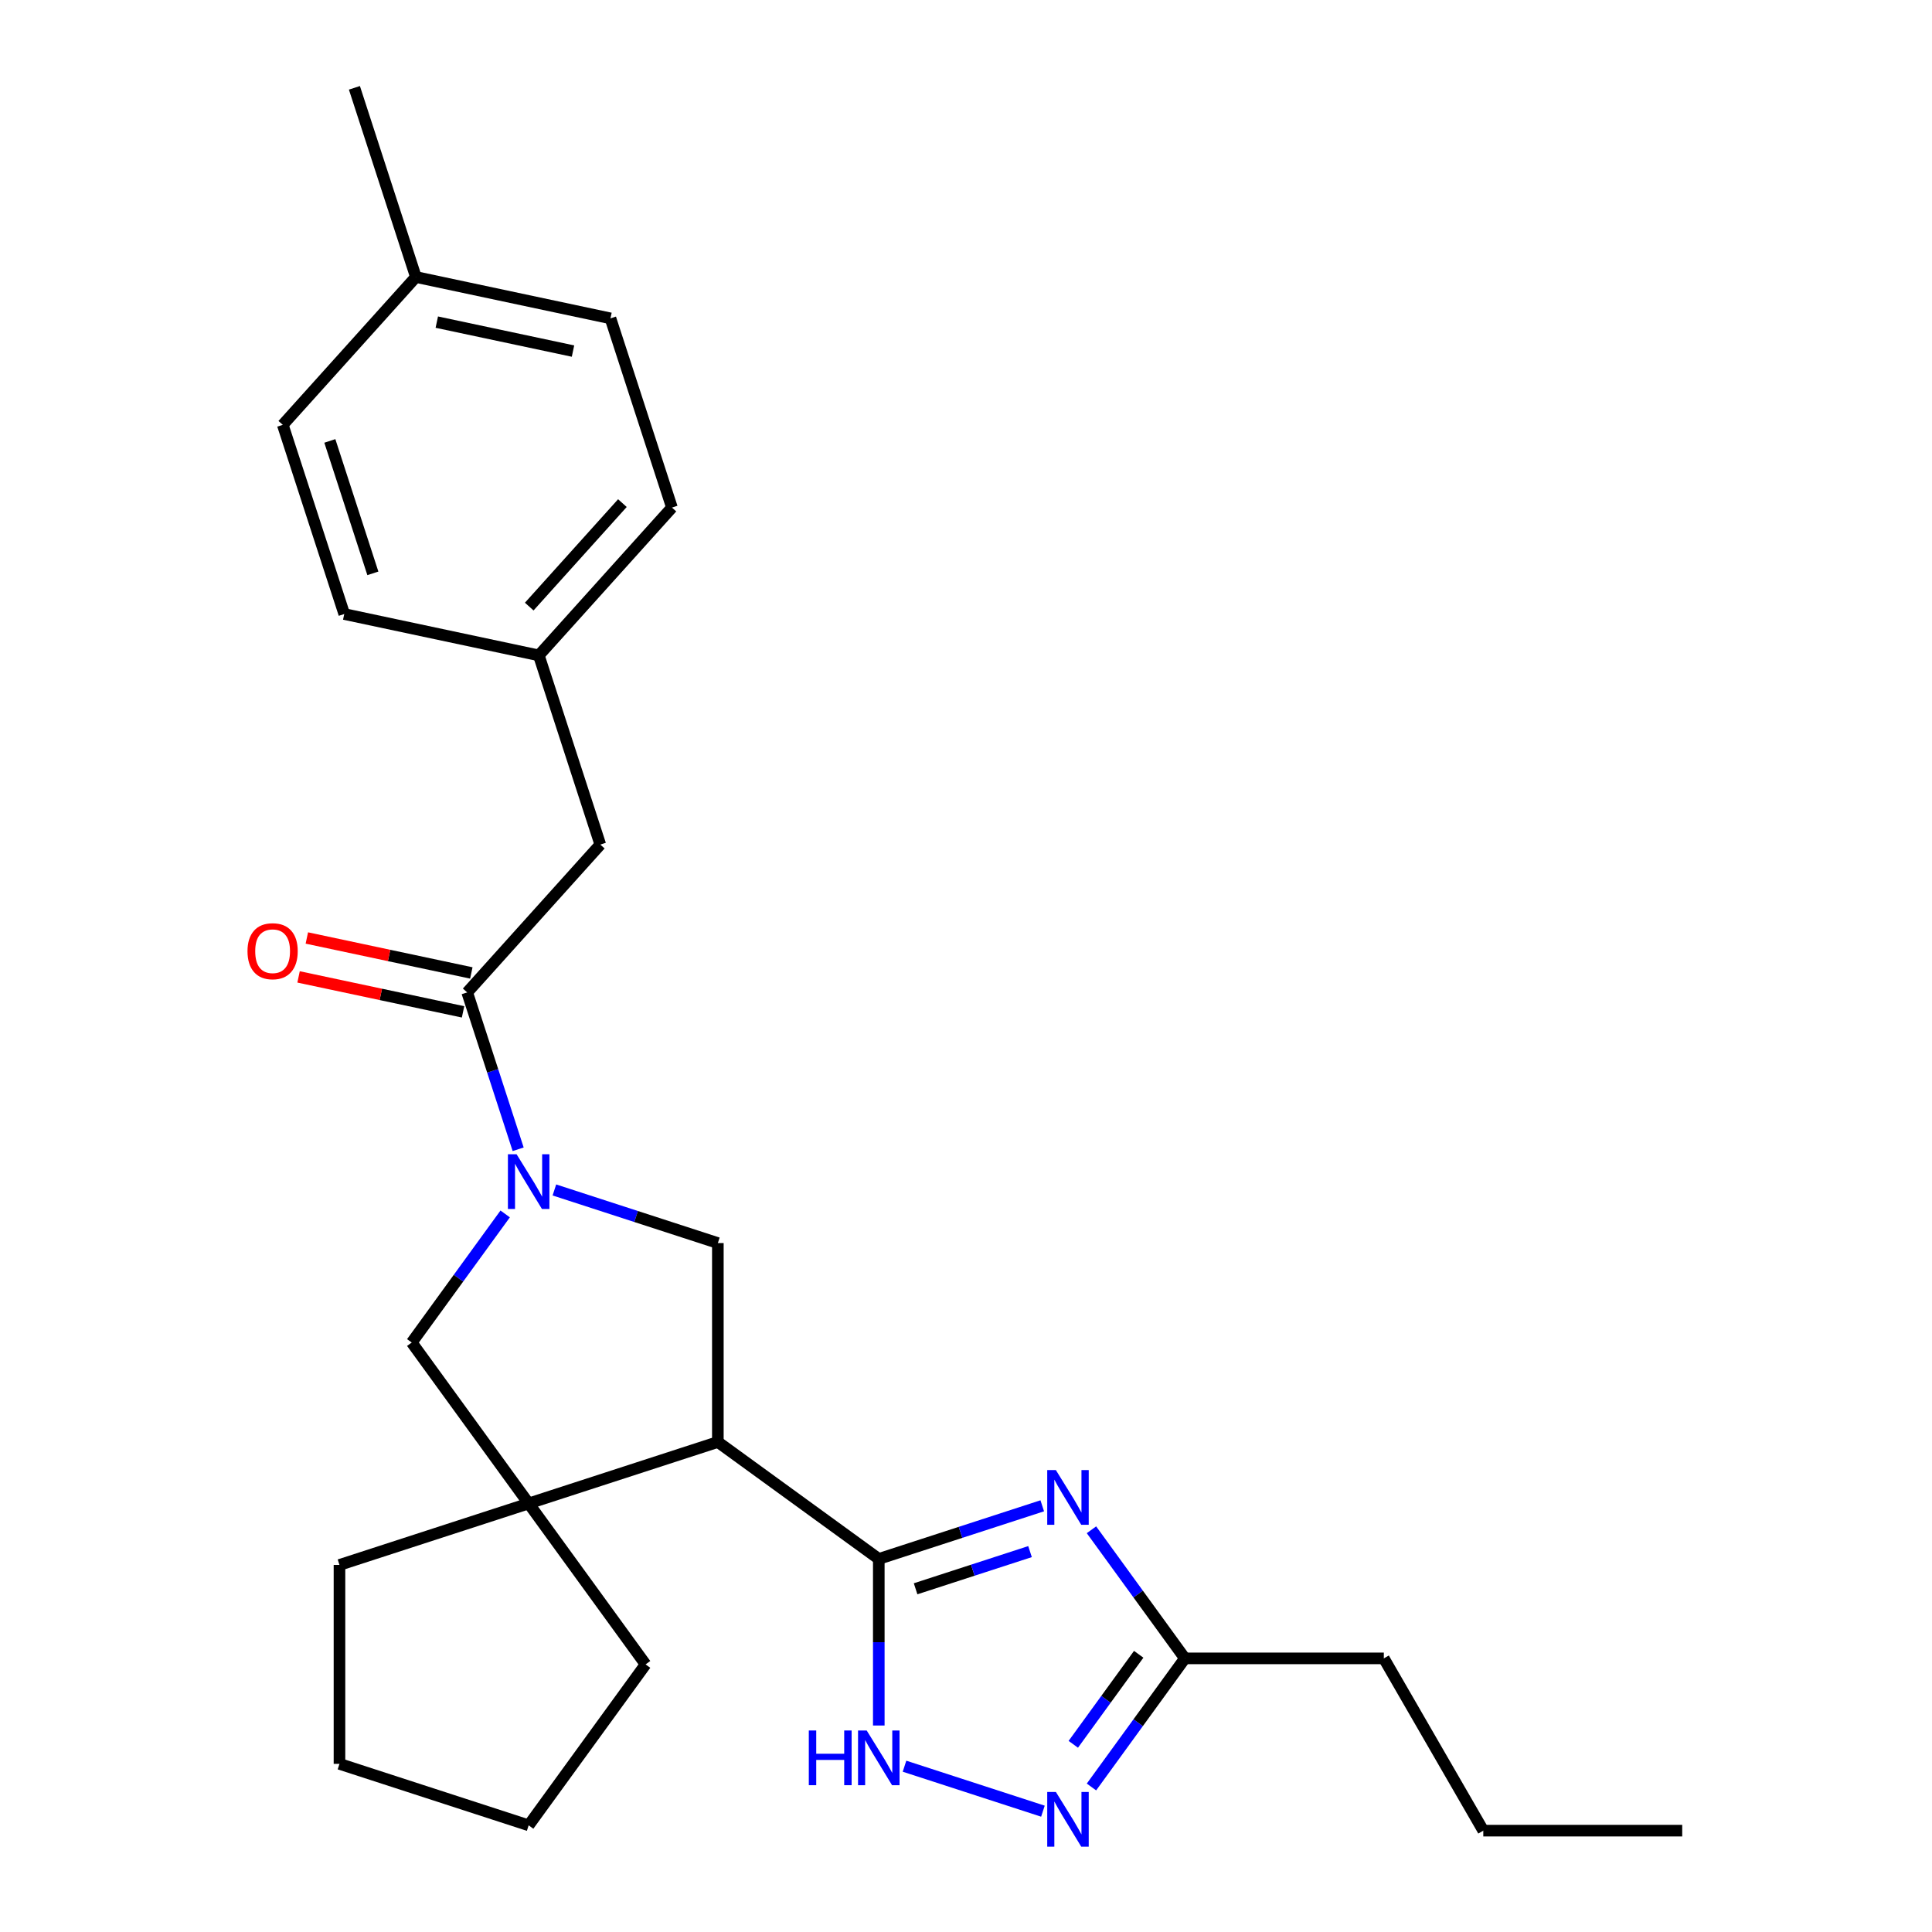 <?xml version='1.0' encoding='iso-8859-1'?>
<svg version='1.1' baseProfile='full'
              xmlns='http://www.w3.org/2000/svg'
                      xmlns:rdkit='http://www.rdkit.org/xml'
                      xmlns:xlink='http://www.w3.org/1999/xlink'
                  xml:space='preserve'
width='1000px' height='1000px' viewBox='0 0 1000 1000'>
<!-- END OF HEADER -->
<rect style='opacity:1.0;fill:#FFFFFF;stroke:none' width='1000' height='1000' x='0' y='0'> </rect>
<path class='bond-0' d='M 454.859,806.893 L 497.164,793.147' style='fill:none;fill-rule:evenodd;stroke:#000000;stroke-width:6px;stroke-linecap:butt;stroke-linejoin:miter;stroke-opacity:1' />
<path class='bond-0' d='M 497.164,793.147 L 539.469,779.402' style='fill:none;fill-rule:evenodd;stroke:#0000FF;stroke-width:6px;stroke-linecap:butt;stroke-linejoin:miter;stroke-opacity:1' />
<path class='bond-0' d='M 473.914,822.354 L 503.527,812.732' style='fill:none;fill-rule:evenodd;stroke:#000000;stroke-width:6px;stroke-linecap:butt;stroke-linejoin:miter;stroke-opacity:1' />
<path class='bond-0' d='M 503.527,812.732 L 533.141,803.11' style='fill:none;fill-rule:evenodd;stroke:#0000FF;stroke-width:6px;stroke-linecap:butt;stroke-linejoin:miter;stroke-opacity:1' />
<path class='bond-1' d='M 454.859,806.893 L 371.56,746.373' style='fill:none;fill-rule:evenodd;stroke:#000000;stroke-width:6px;stroke-linecap:butt;stroke-linejoin:miter;stroke-opacity:1' />
<path class='bond-3' d='M 454.859,806.893 L 454.859,850.008' style='fill:none;fill-rule:evenodd;stroke:#000000;stroke-width:6px;stroke-linecap:butt;stroke-linejoin:miter;stroke-opacity:1' />
<path class='bond-3' d='M 454.859,850.008 L 454.859,893.123' style='fill:none;fill-rule:evenodd;stroke:#0000FF;stroke-width:6px;stroke-linecap:butt;stroke-linejoin:miter;stroke-opacity:1' />
<path class='bond-8' d='M 564.941,791.81 L 589.122,825.092' style='fill:none;fill-rule:evenodd;stroke:#0000FF;stroke-width:6px;stroke-linecap:butt;stroke-linejoin:miter;stroke-opacity:1' />
<path class='bond-8' d='M 589.122,825.092 L 613.303,858.375' style='fill:none;fill-rule:evenodd;stroke:#000000;stroke-width:6px;stroke-linecap:butt;stroke-linejoin:miter;stroke-opacity:1' />
<path class='bond-4' d='M 371.56,746.373 L 273.636,778.19' style='fill:none;fill-rule:evenodd;stroke:#000000;stroke-width:6px;stroke-linecap:butt;stroke-linejoin:miter;stroke-opacity:1' />
<path class='bond-6' d='M 371.56,746.373 L 371.56,643.409' style='fill:none;fill-rule:evenodd;stroke:#000000;stroke-width:6px;stroke-linecap:butt;stroke-linejoin:miter;stroke-opacity:1' />
<path class='bond-2' d='M 286.95,615.918 L 329.255,629.664' style='fill:none;fill-rule:evenodd;stroke:#0000FF;stroke-width:6px;stroke-linecap:butt;stroke-linejoin:miter;stroke-opacity:1' />
<path class='bond-2' d='M 329.255,629.664 L 371.56,643.409' style='fill:none;fill-rule:evenodd;stroke:#000000;stroke-width:6px;stroke-linecap:butt;stroke-linejoin:miter;stroke-opacity:1' />
<path class='bond-7' d='M 268.198,594.858 L 255.008,554.263' style='fill:none;fill-rule:evenodd;stroke:#0000FF;stroke-width:6px;stroke-linecap:butt;stroke-linejoin:miter;stroke-opacity:1' />
<path class='bond-7' d='M 255.008,554.263 L 241.818,513.668' style='fill:none;fill-rule:evenodd;stroke:#000000;stroke-width:6px;stroke-linecap:butt;stroke-linejoin:miter;stroke-opacity:1' />
<path class='bond-27' d='M 261.478,628.326 L 237.296,661.608' style='fill:none;fill-rule:evenodd;stroke:#0000FF;stroke-width:6px;stroke-linecap:butt;stroke-linejoin:miter;stroke-opacity:1' />
<path class='bond-27' d='M 237.296,661.608 L 213.115,694.891' style='fill:none;fill-rule:evenodd;stroke:#000000;stroke-width:6px;stroke-linecap:butt;stroke-linejoin:miter;stroke-opacity:1' />
<path class='bond-5' d='M 468.173,914.183 L 539.819,937.462' style='fill:none;fill-rule:evenodd;stroke:#0000FF;stroke-width:6px;stroke-linecap:butt;stroke-linejoin:miter;stroke-opacity:1' />
<path class='bond-9' d='M 273.636,778.19 L 213.115,694.891' style='fill:none;fill-rule:evenodd;stroke:#000000;stroke-width:6px;stroke-linecap:butt;stroke-linejoin:miter;stroke-opacity:1' />
<path class='bond-14' d='M 273.636,778.19 L 334.156,861.489' style='fill:none;fill-rule:evenodd;stroke:#000000;stroke-width:6px;stroke-linecap:butt;stroke-linejoin:miter;stroke-opacity:1' />
<path class='bond-15' d='M 273.636,778.19 L 175.712,810.008' style='fill:none;fill-rule:evenodd;stroke:#000000;stroke-width:6px;stroke-linecap:butt;stroke-linejoin:miter;stroke-opacity:1' />
<path class='bond-26' d='M 564.941,924.94 L 589.122,891.657' style='fill:none;fill-rule:evenodd;stroke:#0000FF;stroke-width:6px;stroke-linecap:butt;stroke-linejoin:miter;stroke-opacity:1' />
<path class='bond-26' d='M 589.122,891.657 L 613.303,858.375' style='fill:none;fill-rule:evenodd;stroke:#000000;stroke-width:6px;stroke-linecap:butt;stroke-linejoin:miter;stroke-opacity:1' />
<path class='bond-26' d='M 555.536,902.851 L 572.462,879.553' style='fill:none;fill-rule:evenodd;stroke:#0000FF;stroke-width:6px;stroke-linecap:butt;stroke-linejoin:miter;stroke-opacity:1' />
<path class='bond-26' d='M 572.462,879.553 L 589.389,856.256' style='fill:none;fill-rule:evenodd;stroke:#000000;stroke-width:6px;stroke-linecap:butt;stroke-linejoin:miter;stroke-opacity:1' />
<path class='bond-10' d='M 241.818,513.668 L 310.714,437.151' style='fill:none;fill-rule:evenodd;stroke:#000000;stroke-width:6px;stroke-linecap:butt;stroke-linejoin:miter;stroke-opacity:1' />
<path class='bond-11' d='M 243.959,503.596 L 201.389,494.548' style='fill:none;fill-rule:evenodd;stroke:#000000;stroke-width:6px;stroke-linecap:butt;stroke-linejoin:miter;stroke-opacity:1' />
<path class='bond-11' d='M 201.389,494.548 L 158.82,485.499' style='fill:none;fill-rule:evenodd;stroke:#FF0000;stroke-width:6px;stroke-linecap:butt;stroke-linejoin:miter;stroke-opacity:1' />
<path class='bond-11' d='M 239.677,523.739 L 197.108,514.691' style='fill:none;fill-rule:evenodd;stroke:#000000;stroke-width:6px;stroke-linecap:butt;stroke-linejoin:miter;stroke-opacity:1' />
<path class='bond-11' d='M 197.108,514.691 L 154.538,505.642' style='fill:none;fill-rule:evenodd;stroke:#FF0000;stroke-width:6px;stroke-linecap:butt;stroke-linejoin:miter;stroke-opacity:1' />
<path class='bond-20' d='M 613.303,858.375 L 716.267,858.375' style='fill:none;fill-rule:evenodd;stroke:#000000;stroke-width:6px;stroke-linecap:butt;stroke-linejoin:miter;stroke-opacity:1' />
<path class='bond-12' d='M 310.714,437.151 L 278.897,339.227' style='fill:none;fill-rule:evenodd;stroke:#000000;stroke-width:6px;stroke-linecap:butt;stroke-linejoin:miter;stroke-opacity:1' />
<path class='bond-16' d='M 278.897,339.227 L 178.183,317.82' style='fill:none;fill-rule:evenodd;stroke:#000000;stroke-width:6px;stroke-linecap:butt;stroke-linejoin:miter;stroke-opacity:1' />
<path class='bond-17' d='M 278.897,339.227 L 347.793,262.71' style='fill:none;fill-rule:evenodd;stroke:#000000;stroke-width:6px;stroke-linecap:butt;stroke-linejoin:miter;stroke-opacity:1' />
<path class='bond-17' d='M 273.928,313.97 L 322.155,260.408' style='fill:none;fill-rule:evenodd;stroke:#000000;stroke-width:6px;stroke-linecap:butt;stroke-linejoin:miter;stroke-opacity:1' />
<path class='bond-13' d='M 215.262,143.379 L 315.975,164.786' style='fill:none;fill-rule:evenodd;stroke:#000000;stroke-width:6px;stroke-linecap:butt;stroke-linejoin:miter;stroke-opacity:1' />
<path class='bond-13' d='M 226.087,166.732 L 296.587,181.718' style='fill:none;fill-rule:evenodd;stroke:#000000;stroke-width:6px;stroke-linecap:butt;stroke-linejoin:miter;stroke-opacity:1' />
<path class='bond-21' d='M 215.262,143.379 L 183.444,45.455' style='fill:none;fill-rule:evenodd;stroke:#000000;stroke-width:6px;stroke-linecap:butt;stroke-linejoin:miter;stroke-opacity:1' />
<path class='bond-29' d='M 215.262,143.379 L 146.366,219.895' style='fill:none;fill-rule:evenodd;stroke:#000000;stroke-width:6px;stroke-linecap:butt;stroke-linejoin:miter;stroke-opacity:1' />
<path class='bond-24' d='M 334.156,861.489 L 273.636,944.789' style='fill:none;fill-rule:evenodd;stroke:#000000;stroke-width:6px;stroke-linecap:butt;stroke-linejoin:miter;stroke-opacity:1' />
<path class='bond-23' d='M 175.712,810.008 L 175.712,912.971' style='fill:none;fill-rule:evenodd;stroke:#000000;stroke-width:6px;stroke-linecap:butt;stroke-linejoin:miter;stroke-opacity:1' />
<path class='bond-18' d='M 178.183,317.82 L 146.366,219.895' style='fill:none;fill-rule:evenodd;stroke:#000000;stroke-width:6px;stroke-linecap:butt;stroke-linejoin:miter;stroke-opacity:1' />
<path class='bond-18' d='M 192.995,296.767 L 170.723,228.221' style='fill:none;fill-rule:evenodd;stroke:#000000;stroke-width:6px;stroke-linecap:butt;stroke-linejoin:miter;stroke-opacity:1' />
<path class='bond-19' d='M 347.793,262.71 L 315.975,164.786' style='fill:none;fill-rule:evenodd;stroke:#000000;stroke-width:6px;stroke-linecap:butt;stroke-linejoin:miter;stroke-opacity:1' />
<path class='bond-22' d='M 716.267,858.375 L 767.749,947.544' style='fill:none;fill-rule:evenodd;stroke:#000000;stroke-width:6px;stroke-linecap:butt;stroke-linejoin:miter;stroke-opacity:1' />
<path class='bond-25' d='M 767.749,947.544 L 870.712,947.544' style='fill:none;fill-rule:evenodd;stroke:#000000;stroke-width:6px;stroke-linecap:butt;stroke-linejoin:miter;stroke-opacity:1' />
<path class='bond-28' d='M 175.712,912.971 L 273.636,944.789' style='fill:none;fill-rule:evenodd;stroke:#000000;stroke-width:6px;stroke-linecap:butt;stroke-linejoin:miter;stroke-opacity:1' />
<path  class='atom-1' d='M 546.523 760.916
L 555.803 775.916
Q 556.723 777.396, 558.203 780.076
Q 559.683 782.756, 559.763 782.916
L 559.763 760.916
L 563.523 760.916
L 563.523 789.236
L 559.643 789.236
L 549.683 772.836
Q 548.523 770.916, 547.283 768.716
Q 546.083 766.516, 545.723 765.836
L 545.723 789.236
L 542.043 789.236
L 542.043 760.916
L 546.523 760.916
' fill='#0000FF'/>
<path  class='atom-3' d='M 267.376 597.432
L 276.656 612.432
Q 277.576 613.912, 279.056 616.592
Q 280.536 619.272, 280.616 619.432
L 280.616 597.432
L 284.376 597.432
L 284.376 625.752
L 280.496 625.752
L 270.536 609.352
Q 269.376 607.432, 268.136 605.232
Q 266.936 603.032, 266.576 602.352
L 266.576 625.752
L 262.896 625.752
L 262.896 597.432
L 267.376 597.432
' fill='#0000FF'/>
<path  class='atom-4' d='M 418.639 895.697
L 422.479 895.697
L 422.479 907.737
L 436.959 907.737
L 436.959 895.697
L 440.799 895.697
L 440.799 924.017
L 436.959 924.017
L 436.959 910.937
L 422.479 910.937
L 422.479 924.017
L 418.639 924.017
L 418.639 895.697
' fill='#0000FF'/>
<path  class='atom-4' d='M 448.599 895.697
L 457.879 910.697
Q 458.799 912.177, 460.279 914.857
Q 461.759 917.537, 461.839 917.697
L 461.839 895.697
L 465.599 895.697
L 465.599 924.017
L 461.719 924.017
L 451.759 907.617
Q 450.599 905.697, 449.359 903.497
Q 448.159 901.297, 447.799 900.617
L 447.799 924.017
L 444.119 924.017
L 444.119 895.697
L 448.599 895.697
' fill='#0000FF'/>
<path  class='atom-6' d='M 546.523 927.514
L 555.803 942.514
Q 556.723 943.994, 558.203 946.674
Q 559.683 949.354, 559.763 949.514
L 559.763 927.514
L 563.523 927.514
L 563.523 955.834
L 559.643 955.834
L 549.683 939.434
Q 548.523 937.514, 547.283 935.314
Q 546.083 933.114, 545.723 932.434
L 545.723 955.834
L 542.043 955.834
L 542.043 927.514
L 546.523 927.514
' fill='#0000FF'/>
<path  class='atom-12' d='M 128.105 492.34
Q 128.105 485.54, 131.465 481.74
Q 134.825 477.94, 141.105 477.94
Q 147.385 477.94, 150.745 481.74
Q 154.105 485.54, 154.105 492.34
Q 154.105 499.22, 150.705 503.14
Q 147.305 507.02, 141.105 507.02
Q 134.865 507.02, 131.465 503.14
Q 128.105 499.26, 128.105 492.34
M 141.105 503.82
Q 145.425 503.82, 147.745 500.94
Q 150.105 498.02, 150.105 492.34
Q 150.105 486.78, 147.745 483.98
Q 145.425 481.14, 141.105 481.14
Q 136.785 481.14, 134.425 483.94
Q 132.105 486.74, 132.105 492.34
Q 132.105 498.06, 134.425 500.94
Q 136.785 503.82, 141.105 503.82
' fill='#FF0000'/>
</svg>

